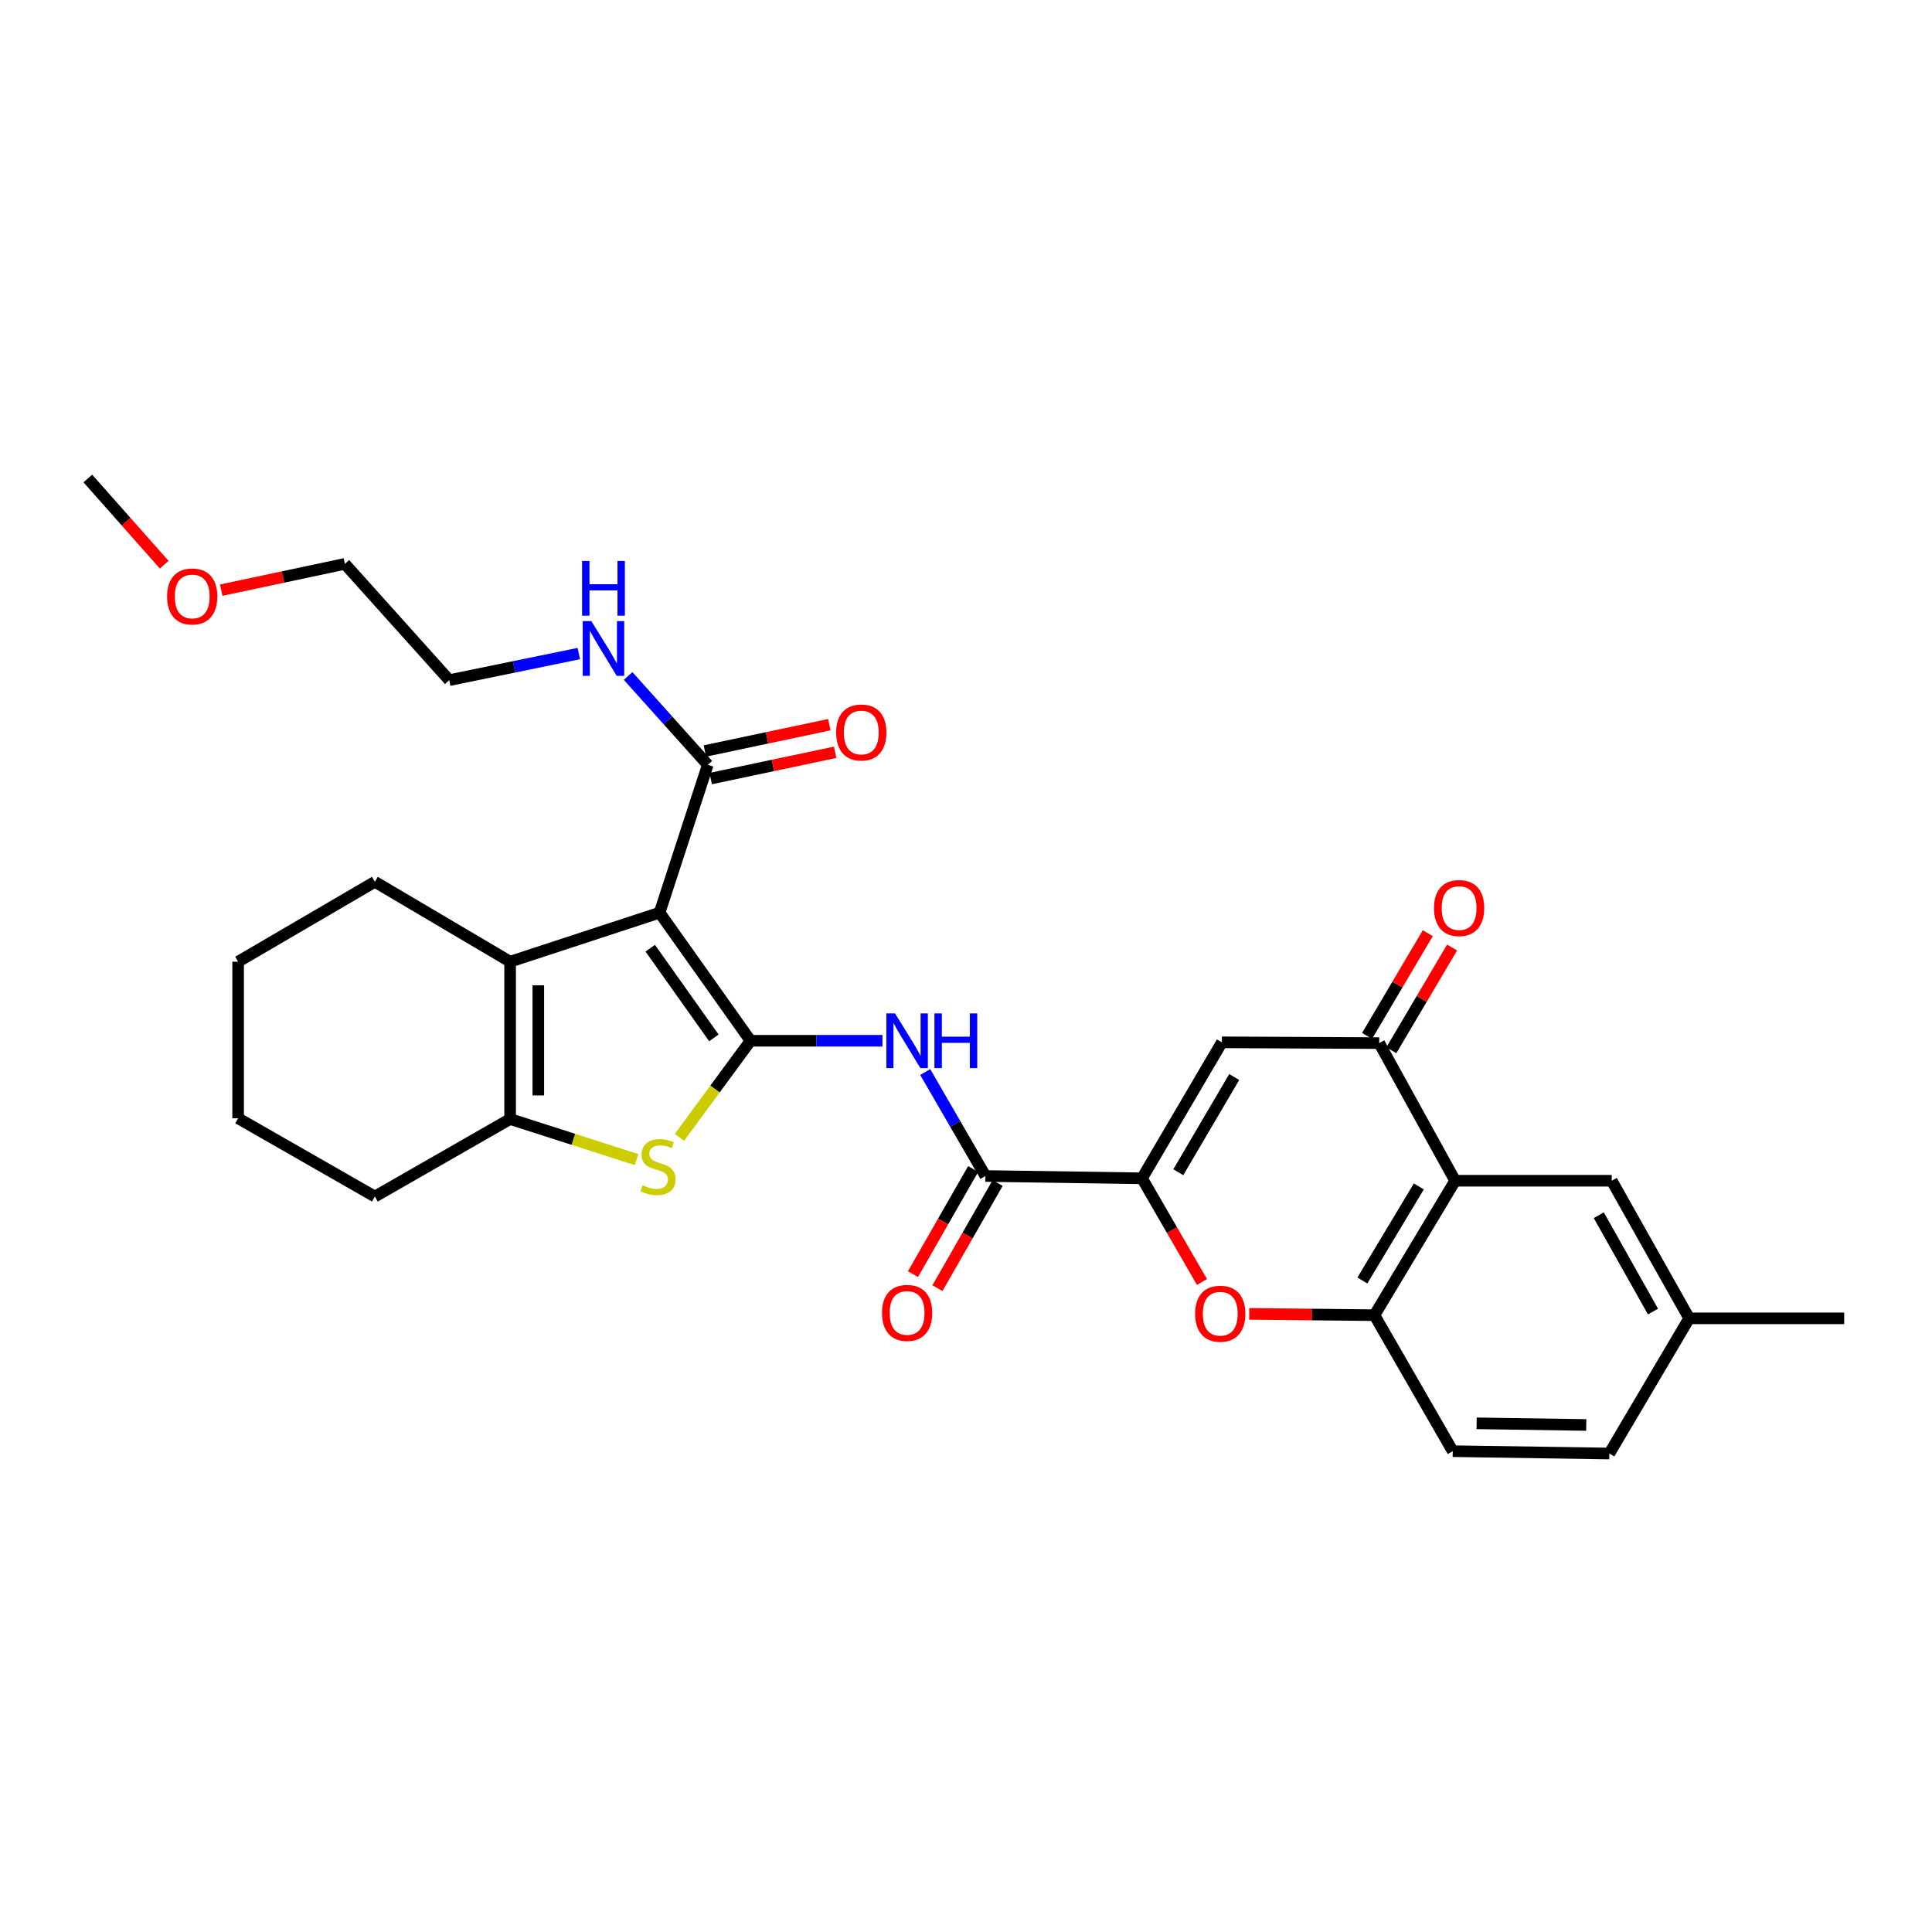 <?xml version='1.0' encoding='iso-8859-1'?>
<svg version='1.1' baseProfile='full'
              xmlns='http://www.w3.org/2000/svg'
                      xmlns:rdkit='http://www.rdkit.org/xml'
                      xmlns:xlink='http://www.w3.org/1999/xlink'
                  xml:space='preserve'
width='1000px' height='1000px' viewBox='0 0 1000 1000'>
<!-- END OF HEADER -->
<rect style='opacity:1.0;fill:#FFFFFF;stroke:none' width='1000' height='1000' x='0' y='0'> </rect>
<path class='bond-0' d='M 388.464,538.695 L 341.407,472.4' style='fill:none;fill-rule:evenodd;stroke:#000000;stroke-width:6px;stroke-linecap:butt;stroke-linejoin:miter;stroke-opacity:1' />
<path class='bond-0' d='M 369.501,537.201 L 336.561,490.794' style='fill:none;fill-rule:evenodd;stroke:#000000;stroke-width:6px;stroke-linecap:butt;stroke-linejoin:miter;stroke-opacity:1' />
<path class='bond-1' d='M 388.464,538.695 L 370.072,563.689' style='fill:none;fill-rule:evenodd;stroke:#000000;stroke-width:6px;stroke-linecap:butt;stroke-linejoin:miter;stroke-opacity:1' />
<path class='bond-1' d='M 370.072,563.689 L 351.68,588.682' style='fill:none;fill-rule:evenodd;stroke:#CCCC00;stroke-width:6px;stroke-linecap:butt;stroke-linejoin:miter;stroke-opacity:1' />
<path class='bond-4' d='M 388.464,538.695 L 422.609,538.695' style='fill:none;fill-rule:evenodd;stroke:#000000;stroke-width:6px;stroke-linecap:butt;stroke-linejoin:miter;stroke-opacity:1' />
<path class='bond-4' d='M 422.609,538.695 L 456.754,538.695' style='fill:none;fill-rule:evenodd;stroke:#0000FF;stroke-width:6px;stroke-linecap:butt;stroke-linejoin:miter;stroke-opacity:1' />
<path class='bond-3' d='M 341.407,472.4 L 264.033,497.77' style='fill:none;fill-rule:evenodd;stroke:#000000;stroke-width:6px;stroke-linecap:butt;stroke-linejoin:miter;stroke-opacity:1' />
<path class='bond-12' d='M 341.407,472.4 L 366.347,395.853' style='fill:none;fill-rule:evenodd;stroke:#000000;stroke-width:6px;stroke-linecap:butt;stroke-linejoin:miter;stroke-opacity:1' />
<path class='bond-5' d='M 329.49,600.208 L 296.761,589.708' style='fill:none;fill-rule:evenodd;stroke:#CCCC00;stroke-width:6px;stroke-linecap:butt;stroke-linejoin:miter;stroke-opacity:1' />
<path class='bond-5' d='M 296.761,589.708 L 264.033,579.207' style='fill:none;fill-rule:evenodd;stroke:#000000;stroke-width:6px;stroke-linecap:butt;stroke-linejoin:miter;stroke-opacity:1' />
<path class='bond-2' d='M 591.097,609.897 L 510.041,608.697' style='fill:none;fill-rule:evenodd;stroke:#000000;stroke-width:6px;stroke-linecap:butt;stroke-linejoin:miter;stroke-opacity:1' />
<path class='bond-6' d='M 591.097,609.897 L 632.445,539.506' style='fill:none;fill-rule:evenodd;stroke:#000000;stroke-width:6px;stroke-linecap:butt;stroke-linejoin:miter;stroke-opacity:1' />
<path class='bond-6' d='M 609.887,606.733 L 638.83,557.459' style='fill:none;fill-rule:evenodd;stroke:#000000;stroke-width:6px;stroke-linecap:butt;stroke-linejoin:miter;stroke-opacity:1' />
<path class='bond-10' d='M 591.097,609.897 L 606.621,636.727' style='fill:none;fill-rule:evenodd;stroke:#000000;stroke-width:6px;stroke-linecap:butt;stroke-linejoin:miter;stroke-opacity:1' />
<path class='bond-10' d='M 606.621,636.727 L 622.146,663.557' style='fill:none;fill-rule:evenodd;stroke:#FF0000;stroke-width:6px;stroke-linecap:butt;stroke-linejoin:miter;stroke-opacity:1' />
<path class='bond-20' d='M 264.033,497.77 L 194.031,456.422' style='fill:none;fill-rule:evenodd;stroke:#000000;stroke-width:6px;stroke-linecap:butt;stroke-linejoin:miter;stroke-opacity:1' />
<path class='bond-30' d='M 264.033,497.77 L 264.033,579.207' style='fill:none;fill-rule:evenodd;stroke:#000000;stroke-width:6px;stroke-linecap:butt;stroke-linejoin:miter;stroke-opacity:1' />
<path class='bond-30' d='M 278.632,509.985 L 278.632,566.992' style='fill:none;fill-rule:evenodd;stroke:#000000;stroke-width:6px;stroke-linecap:butt;stroke-linejoin:miter;stroke-opacity:1' />
<path class='bond-7' d='M 478.888,554.877 L 494.464,581.787' style='fill:none;fill-rule:evenodd;stroke:#0000FF;stroke-width:6px;stroke-linecap:butt;stroke-linejoin:miter;stroke-opacity:1' />
<path class='bond-7' d='M 494.464,581.787 L 510.041,608.697' style='fill:none;fill-rule:evenodd;stroke:#000000;stroke-width:6px;stroke-linecap:butt;stroke-linejoin:miter;stroke-opacity:1' />
<path class='bond-22' d='M 264.033,579.207 L 194.031,619.33' style='fill:none;fill-rule:evenodd;stroke:#000000;stroke-width:6px;stroke-linecap:butt;stroke-linejoin:miter;stroke-opacity:1' />
<path class='bond-9' d='M 632.445,539.506 L 713.874,539.904' style='fill:none;fill-rule:evenodd;stroke:#000000;stroke-width:6px;stroke-linecap:butt;stroke-linejoin:miter;stroke-opacity:1' />
<path class='bond-15' d='M 503.706,605.071 L 488.128,632.281' style='fill:none;fill-rule:evenodd;stroke:#000000;stroke-width:6px;stroke-linecap:butt;stroke-linejoin:miter;stroke-opacity:1' />
<path class='bond-15' d='M 488.128,632.281 L 472.551,659.492' style='fill:none;fill-rule:evenodd;stroke:#FF0000;stroke-width:6px;stroke-linecap:butt;stroke-linejoin:miter;stroke-opacity:1' />
<path class='bond-15' d='M 516.376,612.324 L 500.798,639.534' style='fill:none;fill-rule:evenodd;stroke:#000000;stroke-width:6px;stroke-linecap:butt;stroke-linejoin:miter;stroke-opacity:1' />
<path class='bond-15' d='M 500.798,639.534 L 485.221,666.745' style='fill:none;fill-rule:evenodd;stroke:#FF0000;stroke-width:6px;stroke-linecap:butt;stroke-linejoin:miter;stroke-opacity:1' />
<path class='bond-8' d='M 753.178,611.155 L 711.409,680.735' style='fill:none;fill-rule:evenodd;stroke:#000000;stroke-width:6px;stroke-linecap:butt;stroke-linejoin:miter;stroke-opacity:1' />
<path class='bond-8' d='M 734.396,614.078 L 705.157,662.784' style='fill:none;fill-rule:evenodd;stroke:#000000;stroke-width:6px;stroke-linecap:butt;stroke-linejoin:miter;stroke-opacity:1' />
<path class='bond-13' d='M 753.178,611.155 L 834.234,611.155' style='fill:none;fill-rule:evenodd;stroke:#000000;stroke-width:6px;stroke-linecap:butt;stroke-linejoin:miter;stroke-opacity:1' />
<path class='bond-32' d='M 753.178,611.155 L 713.874,539.904' style='fill:none;fill-rule:evenodd;stroke:#000000;stroke-width:6px;stroke-linecap:butt;stroke-linejoin:miter;stroke-opacity:1' />
<path class='bond-14' d='M 720.158,543.618 L 735.874,517.025' style='fill:none;fill-rule:evenodd;stroke:#000000;stroke-width:6px;stroke-linecap:butt;stroke-linejoin:miter;stroke-opacity:1' />
<path class='bond-14' d='M 735.874,517.025 L 751.59,490.432' style='fill:none;fill-rule:evenodd;stroke:#FF0000;stroke-width:6px;stroke-linecap:butt;stroke-linejoin:miter;stroke-opacity:1' />
<path class='bond-14' d='M 707.59,536.19 L 723.306,509.597' style='fill:none;fill-rule:evenodd;stroke:#000000;stroke-width:6px;stroke-linecap:butt;stroke-linejoin:miter;stroke-opacity:1' />
<path class='bond-14' d='M 723.306,509.597 L 739.022,483.005' style='fill:none;fill-rule:evenodd;stroke:#FF0000;stroke-width:6px;stroke-linecap:butt;stroke-linejoin:miter;stroke-opacity:1' />
<path class='bond-11' d='M 646.596,680.056 L 679.003,680.395' style='fill:none;fill-rule:evenodd;stroke:#FF0000;stroke-width:6px;stroke-linecap:butt;stroke-linejoin:miter;stroke-opacity:1' />
<path class='bond-11' d='M 679.003,680.395 L 711.409,680.735' style='fill:none;fill-rule:evenodd;stroke:#000000;stroke-width:6px;stroke-linecap:butt;stroke-linejoin:miter;stroke-opacity:1' />
<path class='bond-17' d='M 711.409,680.735 L 751.929,751.126' style='fill:none;fill-rule:evenodd;stroke:#000000;stroke-width:6px;stroke-linecap:butt;stroke-linejoin:miter;stroke-opacity:1' />
<path class='bond-16' d='M 367.856,402.995 L 400.066,396.188' style='fill:none;fill-rule:evenodd;stroke:#000000;stroke-width:6px;stroke-linecap:butt;stroke-linejoin:miter;stroke-opacity:1' />
<path class='bond-16' d='M 400.066,396.188 L 432.276,389.382' style='fill:none;fill-rule:evenodd;stroke:#FF0000;stroke-width:6px;stroke-linecap:butt;stroke-linejoin:miter;stroke-opacity:1' />
<path class='bond-16' d='M 364.838,388.711 L 397.048,381.905' style='fill:none;fill-rule:evenodd;stroke:#000000;stroke-width:6px;stroke-linecap:butt;stroke-linejoin:miter;stroke-opacity:1' />
<path class='bond-16' d='M 397.048,381.905 L 429.258,375.098' style='fill:none;fill-rule:evenodd;stroke:#FF0000;stroke-width:6px;stroke-linecap:butt;stroke-linejoin:miter;stroke-opacity:1' />
<path class='bond-18' d='M 366.347,395.853 L 345.732,372.872' style='fill:none;fill-rule:evenodd;stroke:#000000;stroke-width:6px;stroke-linecap:butt;stroke-linejoin:miter;stroke-opacity:1' />
<path class='bond-18' d='M 345.732,372.872 L 325.117,349.891' style='fill:none;fill-rule:evenodd;stroke:#0000FF;stroke-width:6px;stroke-linecap:butt;stroke-linejoin:miter;stroke-opacity:1' />
<path class='bond-33' d='M 834.234,611.155 L 874.316,682.373' style='fill:none;fill-rule:evenodd;stroke:#000000;stroke-width:6px;stroke-linecap:butt;stroke-linejoin:miter;stroke-opacity:1' />
<path class='bond-33' d='M 827.524,628.998 L 855.582,678.85' style='fill:none;fill-rule:evenodd;stroke:#000000;stroke-width:6px;stroke-linecap:butt;stroke-linejoin:miter;stroke-opacity:1' />
<path class='bond-21' d='M 751.929,751.126 L 832.985,752.342' style='fill:none;fill-rule:evenodd;stroke:#000000;stroke-width:6px;stroke-linecap:butt;stroke-linejoin:miter;stroke-opacity:1' />
<path class='bond-21' d='M 764.306,736.711 L 821.046,737.563' style='fill:none;fill-rule:evenodd;stroke:#000000;stroke-width:6px;stroke-linecap:butt;stroke-linejoin:miter;stroke-opacity:1' />
<path class='bond-24' d='M 299.578,338.287 L 266.055,345.168' style='fill:none;fill-rule:evenodd;stroke:#0000FF;stroke-width:6px;stroke-linecap:butt;stroke-linejoin:miter;stroke-opacity:1' />
<path class='bond-24' d='M 266.055,345.168 L 232.532,352.048' style='fill:none;fill-rule:evenodd;stroke:#000000;stroke-width:6px;stroke-linecap:butt;stroke-linejoin:miter;stroke-opacity:1' />
<path class='bond-19' d='M 874.316,682.373 L 832.985,752.342' style='fill:none;fill-rule:evenodd;stroke:#000000;stroke-width:6px;stroke-linecap:butt;stroke-linejoin:miter;stroke-opacity:1' />
<path class='bond-25' d='M 874.316,682.373 L 954.545,682.373' style='fill:none;fill-rule:evenodd;stroke:#000000;stroke-width:6px;stroke-linecap:butt;stroke-linejoin:miter;stroke-opacity:1' />
<path class='bond-28' d='M 194.031,456.422 L 123.251,497.77' style='fill:none;fill-rule:evenodd;stroke:#000000;stroke-width:6px;stroke-linecap:butt;stroke-linejoin:miter;stroke-opacity:1' />
<path class='bond-29' d='M 194.031,619.33 L 123.251,578.818' style='fill:none;fill-rule:evenodd;stroke:#000000;stroke-width:6px;stroke-linecap:butt;stroke-linejoin:miter;stroke-opacity:1' />
<path class='bond-23' d='M 114.506,305.457 L 146.499,298.659' style='fill:none;fill-rule:evenodd;stroke:#FF0000;stroke-width:6px;stroke-linecap:butt;stroke-linejoin:miter;stroke-opacity:1' />
<path class='bond-23' d='M 146.499,298.659 L 178.491,291.86' style='fill:none;fill-rule:evenodd;stroke:#000000;stroke-width:6px;stroke-linecap:butt;stroke-linejoin:miter;stroke-opacity:1' />
<path class='bond-27' d='M 84.996,292.292 L 65.225,269.975' style='fill:none;fill-rule:evenodd;stroke:#FF0000;stroke-width:6px;stroke-linecap:butt;stroke-linejoin:miter;stroke-opacity:1' />
<path class='bond-27' d='M 65.225,269.975 L 45.455,247.658' style='fill:none;fill-rule:evenodd;stroke:#000000;stroke-width:6px;stroke-linecap:butt;stroke-linejoin:miter;stroke-opacity:1' />
<path class='bond-26' d='M 232.532,352.048 L 178.491,291.86' style='fill:none;fill-rule:evenodd;stroke:#000000;stroke-width:6px;stroke-linecap:butt;stroke-linejoin:miter;stroke-opacity:1' />
<path class='bond-31' d='M 123.251,497.77 L 123.251,578.818' style='fill:none;fill-rule:evenodd;stroke:#000000;stroke-width:6px;stroke-linecap:butt;stroke-linejoin:miter;stroke-opacity:1' />
<path  class='atom-2' d='M 332.58 613.486
Q 332.9 613.606, 334.22 614.166
Q 335.54 614.726, 336.98 615.086
Q 338.46 615.406, 339.9 615.406
Q 342.58 615.406, 344.14 614.126
Q 345.7 612.806, 345.7 610.526
Q 345.7 608.966, 344.9 608.006
Q 344.14 607.046, 342.94 606.526
Q 341.74 606.006, 339.74 605.406
Q 337.22 604.646, 335.7 603.926
Q 334.22 603.206, 333.14 601.686
Q 332.1 600.166, 332.1 597.606
Q 332.1 594.046, 334.5 591.846
Q 336.94 589.646, 341.74 589.646
Q 345.02 589.646, 348.74 591.206
L 347.82 594.286
Q 344.42 592.886, 341.86 592.886
Q 339.1 592.886, 337.58 594.046
Q 336.06 595.166, 336.1 597.126
Q 336.1 598.646, 336.86 599.566
Q 337.66 600.486, 338.78 601.006
Q 339.94 601.526, 341.86 602.126
Q 344.42 602.926, 345.94 603.726
Q 347.46 604.526, 348.54 606.166
Q 349.66 607.766, 349.66 610.526
Q 349.66 614.446, 347.02 616.566
Q 344.42 618.646, 340.06 618.646
Q 337.54 618.646, 335.62 618.086
Q 333.74 617.566, 331.5 616.646
L 332.58 613.486
' fill='#CCCC00'/>
<path  class='atom-5' d='M 463.261 524.535
L 472.541 539.535
Q 473.461 541.015, 474.941 543.695
Q 476.421 546.375, 476.501 546.535
L 476.501 524.535
L 480.261 524.535
L 480.261 552.855
L 476.381 552.855
L 466.421 536.455
Q 465.261 534.535, 464.021 532.335
Q 462.821 530.135, 462.461 529.455
L 462.461 552.855
L 458.781 552.855
L 458.781 524.535
L 463.261 524.535
' fill='#0000FF'/>
<path  class='atom-5' d='M 483.661 524.535
L 487.501 524.535
L 487.501 536.575
L 501.981 536.575
L 501.981 524.535
L 505.821 524.535
L 505.821 552.855
L 501.981 552.855
L 501.981 539.775
L 487.501 539.775
L 487.501 552.855
L 483.661 552.855
L 483.661 524.535
' fill='#0000FF'/>
<path  class='atom-11' d='M 618.601 679.979
Q 618.601 673.179, 621.961 669.379
Q 625.321 665.579, 631.601 665.579
Q 637.881 665.579, 641.241 669.379
Q 644.601 673.179, 644.601 679.979
Q 644.601 686.859, 641.201 690.779
Q 637.801 694.659, 631.601 694.659
Q 625.361 694.659, 621.961 690.779
Q 618.601 686.899, 618.601 679.979
M 631.601 691.459
Q 635.921 691.459, 638.241 688.579
Q 640.601 685.659, 640.601 679.979
Q 640.601 674.419, 638.241 671.619
Q 635.921 668.779, 631.601 668.779
Q 627.281 668.779, 624.921 671.579
Q 622.601 674.379, 622.601 679.979
Q 622.601 685.699, 624.921 688.579
Q 627.281 691.459, 631.601 691.459
' fill='#FF0000'/>
<path  class='atom-15' d='M 742.23 470.006
Q 742.23 463.206, 745.59 459.406
Q 748.95 455.606, 755.23 455.606
Q 761.51 455.606, 764.87 459.406
Q 768.23 463.206, 768.23 470.006
Q 768.23 476.886, 764.83 480.806
Q 761.43 484.686, 755.23 484.686
Q 748.99 484.686, 745.59 480.806
Q 742.23 476.926, 742.23 470.006
M 755.23 481.486
Q 759.55 481.486, 761.87 478.606
Q 764.23 475.686, 764.23 470.006
Q 764.23 464.446, 761.87 461.646
Q 759.55 458.806, 755.23 458.806
Q 750.91 458.806, 748.55 461.606
Q 746.23 464.406, 746.23 470.006
Q 746.23 475.726, 748.55 478.606
Q 750.91 481.486, 755.23 481.486
' fill='#FF0000'/>
<path  class='atom-16' d='M 456.521 679.557
Q 456.521 672.757, 459.881 668.957
Q 463.241 665.157, 469.521 665.157
Q 475.801 665.157, 479.161 668.957
Q 482.521 672.757, 482.521 679.557
Q 482.521 686.437, 479.121 690.357
Q 475.721 694.237, 469.521 694.237
Q 463.281 694.237, 459.881 690.357
Q 456.521 686.477, 456.521 679.557
M 469.521 691.037
Q 473.841 691.037, 476.161 688.157
Q 478.521 685.237, 478.521 679.557
Q 478.521 673.997, 476.161 671.197
Q 473.841 668.357, 469.521 668.357
Q 465.201 668.357, 462.841 671.157
Q 460.521 673.957, 460.521 679.557
Q 460.521 685.277, 462.841 688.157
Q 465.201 691.037, 469.521 691.037
' fill='#FF0000'/>
<path  class='atom-17' d='M 432.797 379.144
Q 432.797 372.344, 436.157 368.544
Q 439.517 364.744, 445.797 364.744
Q 452.077 364.744, 455.437 368.544
Q 458.797 372.344, 458.797 379.144
Q 458.797 386.024, 455.397 389.944
Q 451.997 393.824, 445.797 393.824
Q 439.557 393.824, 436.157 389.944
Q 432.797 386.064, 432.797 379.144
M 445.797 390.624
Q 450.117 390.624, 452.437 387.744
Q 454.797 384.824, 454.797 379.144
Q 454.797 373.584, 452.437 370.784
Q 450.117 367.944, 445.797 367.944
Q 441.477 367.944, 439.117 370.744
Q 436.797 373.544, 436.797 379.144
Q 436.797 384.864, 439.117 387.744
Q 441.477 390.624, 445.797 390.624
' fill='#FF0000'/>
<path  class='atom-19' d='M 306.095 321.505
L 315.375 336.505
Q 316.295 337.985, 317.775 340.665
Q 319.255 343.345, 319.335 343.505
L 319.335 321.505
L 323.095 321.505
L 323.095 349.825
L 319.215 349.825
L 309.255 333.425
Q 308.095 331.505, 306.855 329.305
Q 305.655 327.105, 305.295 326.425
L 305.295 349.825
L 301.615 349.825
L 301.615 321.505
L 306.095 321.505
' fill='#0000FF'/>
<path  class='atom-19' d='M 301.275 290.353
L 305.115 290.353
L 305.115 302.393
L 319.595 302.393
L 319.595 290.353
L 323.435 290.353
L 323.435 318.673
L 319.595 318.673
L 319.595 305.593
L 305.115 305.593
L 305.115 318.673
L 301.275 318.673
L 301.275 290.353
' fill='#0000FF'/>
<path  class='atom-24' d='M 86.487 308.729
Q 86.487 301.929, 89.847 298.129
Q 93.207 294.329, 99.487 294.329
Q 105.767 294.329, 109.127 298.129
Q 112.487 301.929, 112.487 308.729
Q 112.487 315.609, 109.087 319.529
Q 105.687 323.409, 99.487 323.409
Q 93.247 323.409, 89.847 319.529
Q 86.487 315.649, 86.487 308.729
M 99.487 320.209
Q 103.807 320.209, 106.127 317.329
Q 108.487 314.409, 108.487 308.729
Q 108.487 303.169, 106.127 300.369
Q 103.807 297.529, 99.487 297.529
Q 95.167 297.529, 92.807 300.329
Q 90.487 303.129, 90.487 308.729
Q 90.487 314.449, 92.807 317.329
Q 95.167 320.209, 99.487 320.209
' fill='#FF0000'/>
</svg>
